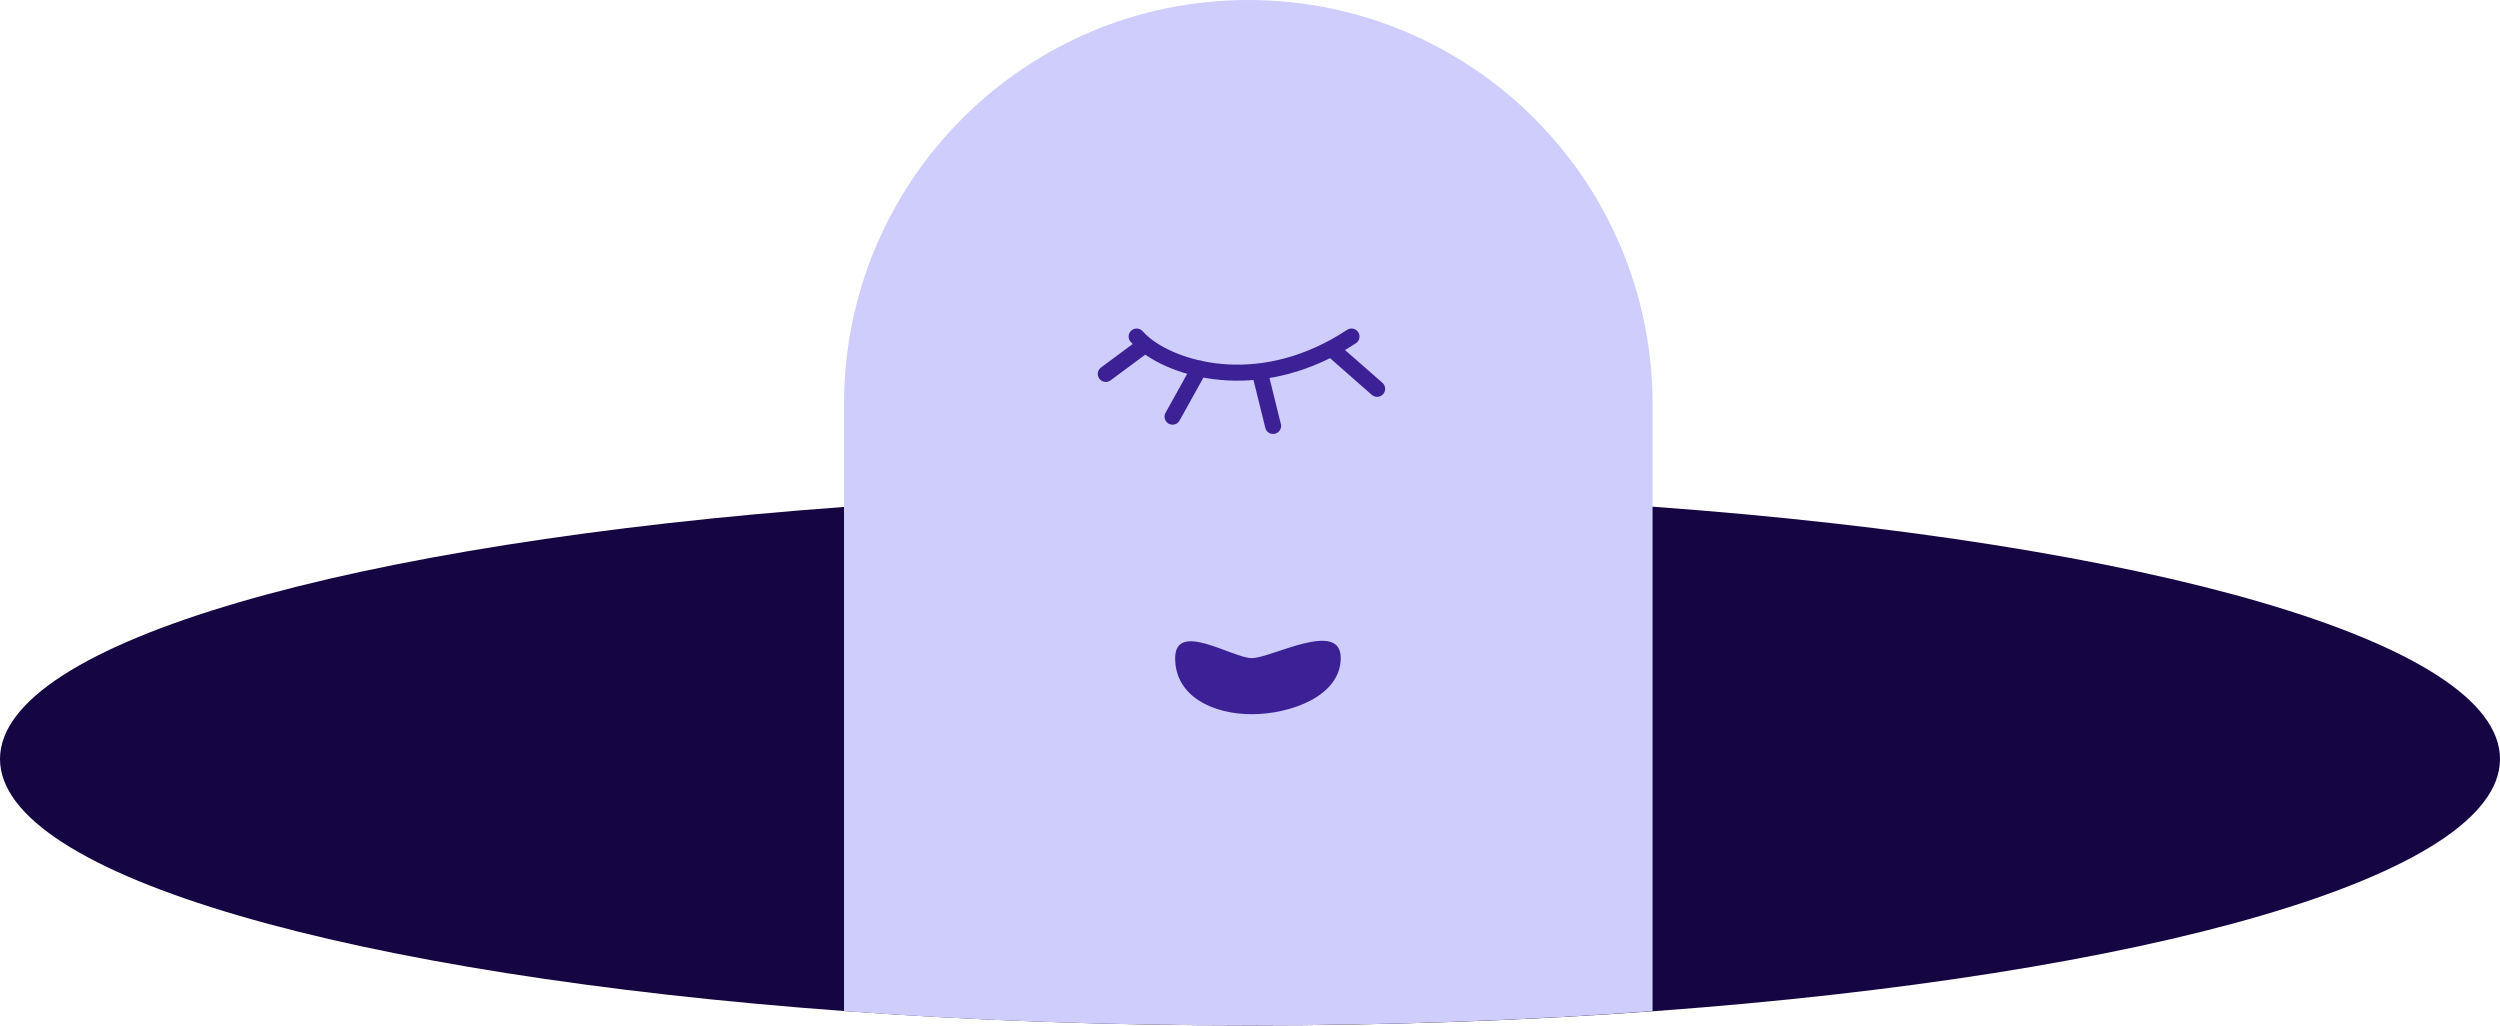 <?xml version="1.0" encoding="UTF-8"?> <svg xmlns="http://www.w3.org/2000/svg" width="468" height="192" viewBox="0 0 468 192" fill="none"> <path d="M468 142.082C468 164.003 401.772 182.561 309.68 189.288C285.961 191.027 260.503 191.955 234 191.955C207.497 191.955 182.039 191.027 158.32 189.288C66.228 182.561 0 164.003 0 142.082C0 120.161 66.228 101.603 158.32 94.876C182.039 93.136 207.497 92.208 234 92.208C260.503 92.208 285.961 93.136 309.68 94.876C401.772 101.603 468 120.161 468 142.082Z" fill="#160543"></path> <path d="M309.361 75.68V189.288C285.642 191.028 260.183 191.955 233.68 191.955C207.178 191.955 181.719 191.028 158 189.288V75.68C158 33.868 191.868 0 233.68 0C254.558 0 273.521 8.467 287.207 22.153C300.894 35.839 309.361 54.803 309.361 75.68Z" fill="#CFCDFC"></path> <path d="M250.986 123.139C251.013 130.33 241.586 133.674 234.395 133.7C227.204 133.727 220.013 130.444 219.987 123.253C219.96 116.062 230.726 123.214 234.356 123.2C237.986 123.187 250.96 115.948 250.986 123.139Z" fill="#3C2196"></path> <path d="M212.779 63C213.219 63.507 213.761 64.02 214.397 64.525M253 63C236.603 73.822 220.78 69.592 214.397 64.525M207 70L214.397 64.525" stroke="#3C2196" stroke-width="3" stroke-linecap="round" stroke-linejoin="round"></path> <path d="M219.5 78L224.5 69" stroke="#3C2196" stroke-width="3" stroke-linecap="round"></path> <path d="M238.322 79.737L235.85 69.742" stroke="#3C2196" stroke-width="3" stroke-linecap="round"></path> <path d="M257.796 72.79L250.057 66" stroke="#3C2196" stroke-width="3" stroke-linecap="round"></path> </svg> 